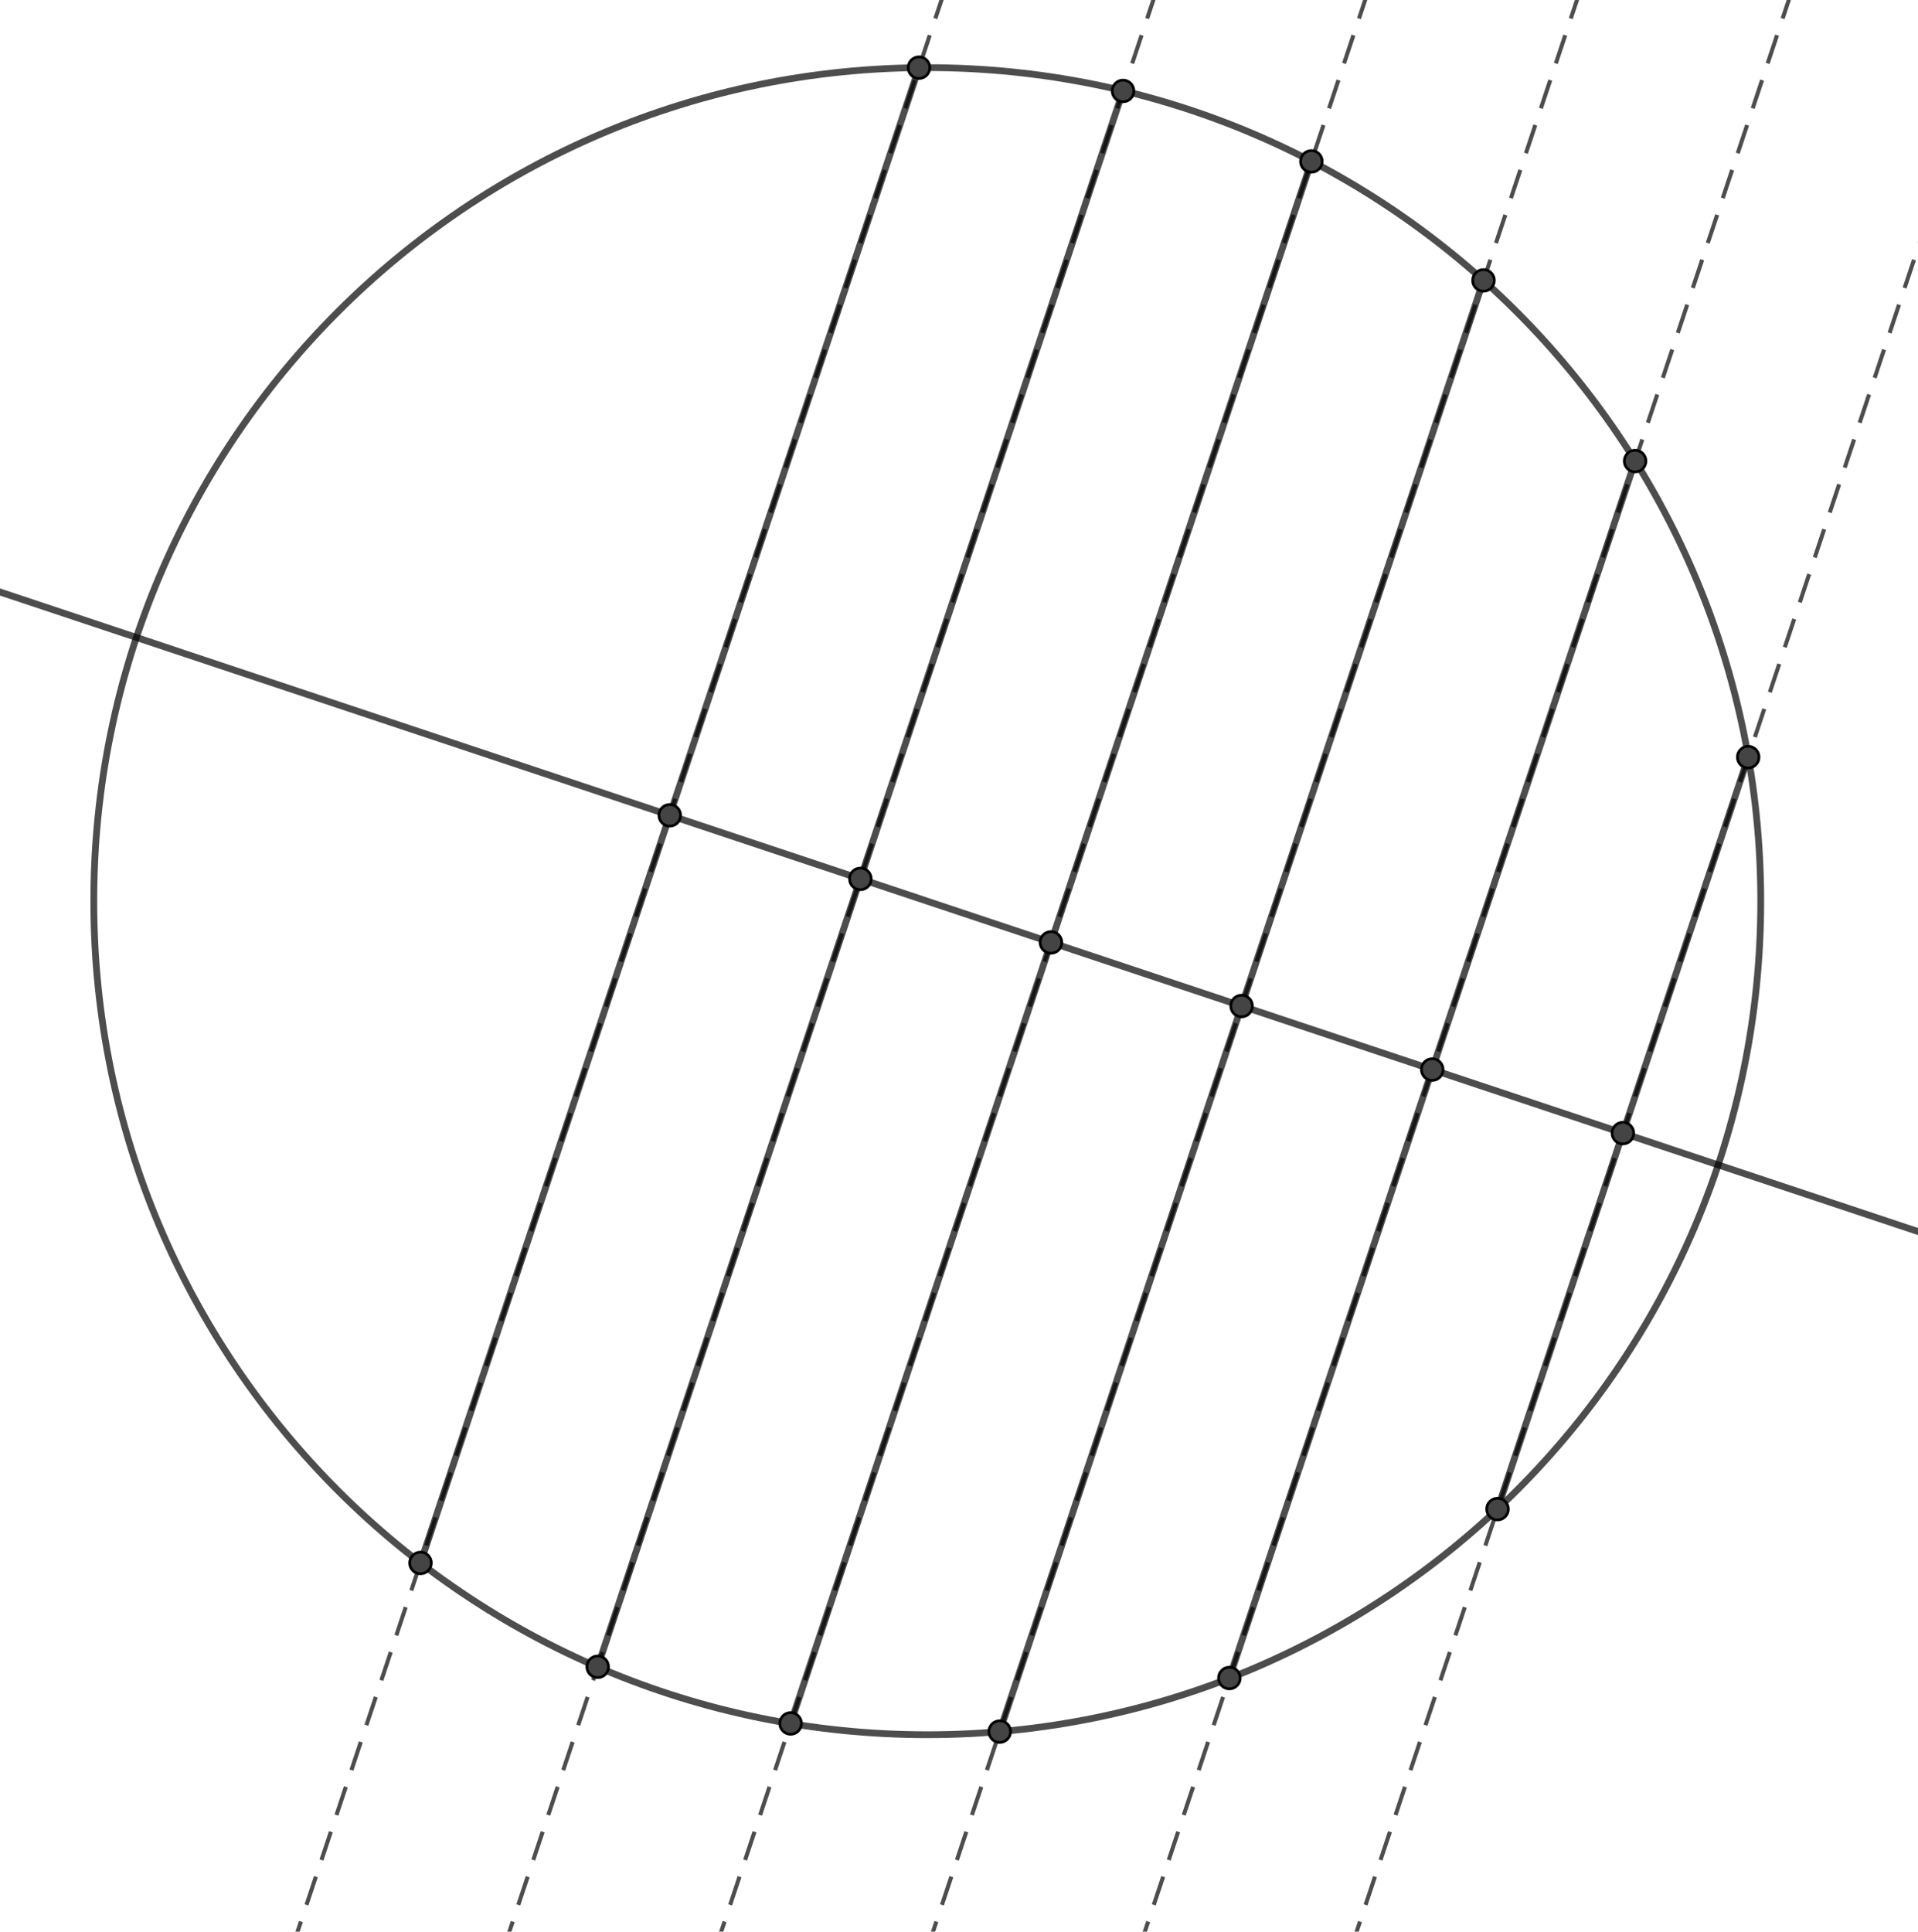 <?xml version="1.0" encoding="ISO-8859-1" standalone="no"?>

<svg 
     version="1.1"
     baseProfile="full"
     xmlns="http://www.w3.org/2000/svg"
     xmlns:xlink="http://www.w3.org/1999/xlink"
     xmlns:ev="http://www.w3.org/2001/xml-events"
     width="24.8cm"
     height="24.974cm"
     viewBox="0 0 709 714"
     >
<title>

</title>
<g stroke-linejoin="miter" stroke-dashoffset="0" stroke-dasharray="none" stroke-width="1" stroke-miterlimit="10.000" stroke-linecap="square">
<g id="misc">
</g><!-- misc -->
<g id="layer0">
<clipPath id="clip51dac080-ad3b-4063-b24c-42effcbeec36">
  <path d="M 0 0 L 0 715.00 L 710.00 715.00 L 710.00 0 z"/>
</clipPath>
<g clip-path="url(#clip1)">
<g stroke-linejoin="round" stroke-width="2.5" stroke-linecap="round" fill="none" stroke-opacity=".698" stroke="#000000">
  <path d="M 650.88 333.11 C 650.88 503.27 512.93 641.21 342.77 641.21 C 172.61 641.21 34.662 503.27 34.662 333.11 C 34.662 162.94 172.61 24.998 342.77 24.998 C 512.93 24.998 650.88 162.94 650.88 333.11 z"/>
<title>Kreis c</title>
<desc>Kreis c: Kreis durch B, C, A</desc>

</g> <!-- drawing style -->
</g> <!-- clip1 -->
<clipPath id="clip6bc76406-8db1-453e-ac18-dfa9668ffe89">
  <path d="M 0 0 L 0 715.00 L 710.00 715.00 L 710.00 0 z"/>
</clipPath>
<g clip-path="url(#clip2)">
<g stroke-linejoin="round" stroke-dasharray="9.5,8" stroke-width="1.5" stroke-linecap="butt" fill="none" stroke-opacity=".698" stroke="#000000">
  <path d="M 107.99 720.00 L 349.71 -5"/>
<title>Gerade f</title>
<desc>Gerade f: Linie F, G</desc>

</g> <!-- drawing style -->
</g> <!-- clip2 -->
<clipPath id="clip666a8c40-7d65-4a9b-b89a-e14e8921ddae">
  <path d="M 0 0 L 0 715.00 L 710.00 715.00 L 710.00 0 z"/>
</clipPath>
<g clip-path="url(#clip3)">
<g stroke-linejoin="round" stroke-dasharray="9.5,8" stroke-width="1.5" stroke-linecap="butt" fill="none" stroke-opacity=".698" stroke="#000000">
  <path d="M 186.29 720.00 L 428.01 -5"/>
<title>Gerade i</title>
<desc>Gerade i: Gerade durch H senkrecht zu j</desc>

</g> <!-- drawing style -->
</g> <!-- clip3 -->
<clipPath id="clip712ba885-7002-411a-b597-05e50b412d30">
  <path d="M 0 0 L 0 715.00 L 710.00 715.00 L 710.00 0 z"/>
</clipPath>
<g clip-path="url(#clip4)">
<g stroke-linejoin="round" stroke-dasharray="9.5,8" stroke-width="1.5" stroke-linecap="butt" fill="none" stroke-opacity=".698" stroke="#000000">
  <path d="M 264.60 720.00 L 506.32 -5"/>
<title>Gerade k</title>
<desc>Gerade k: Gerade durch J senkrecht zu j</desc>

</g> <!-- drawing style -->
</g> <!-- clip4 -->
<clipPath id="clipa7dd974f-c406-424d-bf8b-0b0c52f8c7cf">
  <path d="M 0 0 L 0 715.00 L 710.00 715.00 L 710.00 0 z"/>
</clipPath>
<g clip-path="url(#clip5)">
<g stroke-linejoin="round" stroke-dasharray="9.5,8" stroke-width="1.5" stroke-linecap="butt" fill="none" stroke-opacity=".698" stroke="#000000">
  <path d="M 342.90 720.00 L 584.62 -5"/>
<title>Gerade l</title>
<desc>Gerade l: Gerade durch L senkrecht zu j</desc>

</g> <!-- drawing style -->
</g> <!-- clip5 -->
<clipPath id="clip846e7a18-f90e-4f36-a847-fb8d2f622969">
  <path d="M 0 0 L 0 715.00 L 710.00 715.00 L 710.00 0 z"/>
</clipPath>
<g clip-path="url(#clip6)">
<g stroke-linejoin="round" stroke-dasharray="9.5,8" stroke-width="1.5" stroke-linecap="butt" fill="none" stroke-opacity=".698" stroke="#000000">
  <path d="M 421.20 720.00 L 662.92 -5"/>
<title>Gerade m</title>
<desc>Gerade m: Gerade durch N senkrecht zu j</desc>

</g> <!-- drawing style -->
</g> <!-- clip6 -->
<clipPath id="clip8b4f3e6a-8992-4108-911b-9d73248a5ab3">
  <path d="M 0 0 L 0 715.00 L 710.00 715.00 L 710.00 0 z"/>
</clipPath>
<g clip-path="url(#clip7)">
<g stroke-linejoin="round" stroke-dasharray="9.5,8" stroke-width="1.5" stroke-linecap="butt" fill="none" stroke-opacity=".698" stroke="#000000">
  <path d="M 499.50 720.00 L 715.00 73.636"/>
<title>Gerade n</title>
<desc>Gerade n: Gerade durch P senkrecht zu j</desc>

</g> <!-- drawing style -->
</g> <!-- clip7 -->
<clipPath id="clipf89cff78-9e8c-4f1e-8068-ae661e19e32c">
  <path d="M 0 0 L 0 715.00 L 710.00 715.00 L 710.00 0 z"/>
</clipPath>
<g clip-path="url(#clip8)">
<g stroke-linejoin="round" stroke-width="2.5" stroke-linecap="round" fill="none" stroke-opacity=".698" stroke="#000000">
  <path d="M -5 217.16 L 715.00 457.21"/>
<title>Gerade p</title>
<desc>Gerade p: Linie C_1, H_1</desc>

</g> <!-- drawing style -->
</g> <!-- clip8 -->
<clipPath id="clipf7951fc5-11ca-47d6-825c-f1ac02d65bae">
  <path d="M 0 0 L 0 715.00 L 710.00 715.00 L 710.00 0 z"/>
</clipPath>
<g clip-path="url(#clip9)">
<g stroke-linejoin="round" stroke-width="2.5" stroke-linecap="round" fill="none" stroke-opacity=".698" stroke="#000000">
  <path d="M 155.43 577.72 L 339.71 25.013"/>
<title>Strecke q</title>
<desc>Strecke q: Strecke D, E</desc>

</g> <!-- drawing style -->
</g> <!-- clip9 -->
<clipPath id="clip6d3f075d-4357-46e2-877c-d64cd5dd89a7">
  <path d="M 0 0 L 0 715.00 L 710.00 715.00 L 710.00 0 z"/>
</clipPath>
<g clip-path="url(#clip10)">
<g stroke-linejoin="round" stroke-width="2.5" stroke-linecap="round" fill="none" stroke-opacity=".698" stroke="#000000">
  <path d="M 415.14 33.618 L 220.94 616.10"/>
<title>Strecke r</title>
<desc>Strecke r: Strecke Q, R</desc>

</g> <!-- drawing style -->
</g> <!-- clip10 -->
<clipPath id="clip6c7e366f-1f47-45be-9091-7bb0613c4bf4">
  <path d="M 0 0 L 0 715.00 L 710.00 715.00 L 710.00 0 z"/>
</clipPath>
<g clip-path="url(#clip11)">
<g stroke-linejoin="round" stroke-width="2.5" stroke-linecap="round" fill="none" stroke-opacity=".698" stroke="#000000">
  <path d="M 484.76 59.664 L 292.25 637.04"/>
<title>Strecke s</title>
<desc>Strecke s: Strecke S, T</desc>

</g> <!-- drawing style -->
</g> <!-- clip11 -->
<clipPath id="clip9a84b1bc-b721-4ab0-affe-0fcf3b1ccf1d">
  <path d="M 0 0 L 0 715.00 L 710.00 715.00 L 710.00 0 z"/>
</clipPath>
<g clip-path="url(#clip12)">
<g stroke-linejoin="round" stroke-width="2.5" stroke-linecap="round" fill="none" stroke-opacity=".698" stroke="#000000">
  <path d="M 548.39 103.65 L 369.55 640.05"/>
<title>Strecke t</title>
<desc>Strecke t: Strecke U, V</desc>

</g> <!-- drawing style -->
</g> <!-- clip12 -->
<clipPath id="clipf3682900-81bc-43f1-980f-ad9c56d3411b">
  <path d="M 0 0 L 0 715.00 L 710.00 715.00 L 710.00 0 z"/>
</clipPath>
<g clip-path="url(#clip13)">
<g stroke-linejoin="round" stroke-width="2.5" stroke-linecap="round" fill="none" stroke-opacity=".698" stroke="#000000">
  <path d="M 604.43 170.43 L 454.45 620.26"/>
<title>Strecke a</title>
<desc>Strecke a: Strecke W, Z</desc>

</g> <!-- drawing style -->
</g> <!-- clip13 -->
<clipPath id="clip42ae0c03-cff7-4074-b8e0-46b61b974e7b">
  <path d="M 0 0 L 0 715.00 L 710.00 715.00 L 710.00 0 z"/>
</clipPath>
<g clip-path="url(#clip14)">
<g stroke-linejoin="round" stroke-width="2.5" stroke-linecap="round" fill="none" stroke-opacity=".698" stroke="#000000">
  <path d="M 646.24 279.86 L 553.57 557.81"/>
<title>Strecke b</title>
<desc>Strecke b: Strecke A_1, B_1</desc>

</g> <!-- drawing style -->
</g> <!-- clip14 -->
<clipPath id="clip0beb4b53-b392-4f59-b201-36364db11a50">
  <path d="M 0 0 L 0 715.00 L 710.00 715.00 L 710.00 0 z"/>
</clipPath>
<g clip-path="url(#clip15)">
<g fill-opacity="1" fill-rule="nonzero" stroke="none" fill="#444444">
  <path d="M 159.43 577.72 C 159.43 579.93 157.64 581.72 155.43 581.72 C 153.22 581.72 151.43 579.93 151.43 577.72 C 151.43 575.51 153.22 573.72 155.43 573.72 C 157.64 573.72 159.43 575.51 159.43 577.72 z"/>
<title>Punkt D</title>
<desc>Punkt D: Schnittpunkt von c, f</desc>

</g> <!-- drawing style -->
</g> <!-- clip15 -->
<clipPath id="clip61227298-10c4-4c6e-8add-11bf3ee357e8">
  <path d="M 0 0 L 0 715.00 L 710.00 715.00 L 710.00 0 z"/>
</clipPath>
<g clip-path="url(#clip16)">
<g stroke-linejoin="round" stroke-linecap="round" fill="none" stroke-opacity="1" stroke="#000000">
  <path d="M 159.43 577.72 C 159.43 579.93 157.64 581.72 155.43 581.72 C 153.22 581.72 151.43 579.93 151.43 577.72 C 151.43 575.51 153.22 573.72 155.43 573.72 C 157.64 573.72 159.43 575.51 159.43 577.72 z"/>
<title>Punkt D</title>
<desc>Punkt D: Schnittpunkt von c, f</desc>

</g> <!-- drawing style -->
</g> <!-- clip16 -->
<clipPath id="clip6c2e9518-4132-476b-94df-b6af5226a98f">
  <path d="M 0 0 L 0 715.00 L 710.00 715.00 L 710.00 0 z"/>
</clipPath>
<g clip-path="url(#clip17)">
<g fill-opacity="1" fill-rule="nonzero" stroke="none" fill="#444444">
  <path d="M 343.71 25.013 C 343.71 27.222 341.92 29.013 339.71 29.013 C 337.50 29.013 335.71 27.222 335.71 25.013 C 335.71 22.804 337.50 21.013 339.71 21.013 C 341.92 21.013 343.71 22.804 343.71 25.013 z"/>
<title>Punkt E</title>
<desc>Punkt E: Schnittpunkt von c, f</desc>

</g> <!-- drawing style -->
</g> <!-- clip17 -->
<clipPath id="clipc2f3188c-a5e0-41f3-964c-28802fdda3fa">
  <path d="M 0 0 L 0 715.00 L 710.00 715.00 L 710.00 0 z"/>
</clipPath>
<g clip-path="url(#clip18)">
<g stroke-linejoin="round" stroke-linecap="round" fill="none" stroke-opacity="1" stroke="#000000">
  <path d="M 343.71 25.013 C 343.71 27.222 341.92 29.013 339.71 29.013 C 337.50 29.013 335.71 27.222 335.71 25.013 C 335.71 22.804 337.50 21.013 339.71 21.013 C 341.92 21.013 343.71 22.804 343.71 25.013 z"/>
<title>Punkt E</title>
<desc>Punkt E: Schnittpunkt von c, f</desc>

</g> <!-- drawing style -->
</g> <!-- clip18 -->
<clipPath id="clip4e5a31f7-8571-41f7-bb66-2e26e2f43941">
  <path d="M 0 0 L 0 715.00 L 710.00 715.00 L 710.00 0 z"/>
</clipPath>
<g clip-path="url(#clip19)">
<g fill-opacity="1" fill-rule="nonzero" stroke="none" fill="#444444">
  <path d="M 419.14 33.618 C 419.14 35.827 417.35 37.618 415.14 37.618 C 412.93 37.618 411.14 35.827 411.14 33.618 C 411.14 31.409 412.93 29.618 415.14 29.618 C 417.35 29.618 419.14 31.409 419.14 33.618 z"/>
<title>Punkt Q</title>
<desc>Punkt Q: Schnittpunkt von c, i</desc>

</g> <!-- drawing style -->
</g> <!-- clip19 -->
<clipPath id="clipba3ba172-c9e1-499c-bebe-19f9b516118b">
  <path d="M 0 0 L 0 715.00 L 710.00 715.00 L 710.00 0 z"/>
</clipPath>
<g clip-path="url(#clip20)">
<g stroke-linejoin="round" stroke-linecap="round" fill="none" stroke-opacity="1" stroke="#000000">
  <path d="M 419.14 33.618 C 419.14 35.827 417.35 37.618 415.14 37.618 C 412.93 37.618 411.14 35.827 411.14 33.618 C 411.14 31.409 412.93 29.618 415.14 29.618 C 417.35 29.618 419.14 31.409 419.14 33.618 z"/>
<title>Punkt Q</title>
<desc>Punkt Q: Schnittpunkt von c, i</desc>

</g> <!-- drawing style -->
</g> <!-- clip20 -->
<clipPath id="clip1167b42e-38d4-4969-9d8f-badc920429cb">
  <path d="M 0 0 L 0 715.00 L 710.00 715.00 L 710.00 0 z"/>
</clipPath>
<g clip-path="url(#clip21)">
<g fill-opacity="1" fill-rule="nonzero" stroke="none" fill="#444444">
  <path d="M 224.94 616.10 C 224.94 618.31 223.14 620.10 220.94 620.10 C 218.73 620.10 216.94 618.31 216.94 616.10 C 216.94 613.89 218.73 612.10 220.94 612.10 C 223.14 612.10 224.94 613.89 224.94 616.10 z"/>
<title>Punkt R</title>
<desc>Punkt R: Schnittpunkt von c, i</desc>

</g> <!-- drawing style -->
</g> <!-- clip21 -->
<clipPath id="clip89710a39-4618-40d2-bfb4-d6eccc043c9a">
  <path d="M 0 0 L 0 715.00 L 710.00 715.00 L 710.00 0 z"/>
</clipPath>
<g clip-path="url(#clip22)">
<g stroke-linejoin="round" stroke-linecap="round" fill="none" stroke-opacity="1" stroke="#000000">
  <path d="M 224.94 616.10 C 224.94 618.31 223.14 620.10 220.94 620.10 C 218.73 620.10 216.94 618.31 216.94 616.10 C 216.94 613.89 218.73 612.10 220.94 612.10 C 223.14 612.10 224.94 613.89 224.94 616.10 z"/>
<title>Punkt R</title>
<desc>Punkt R: Schnittpunkt von c, i</desc>

</g> <!-- drawing style -->
</g> <!-- clip22 -->
<clipPath id="clipb4d475f7-03fe-48e1-b8ae-76d12fdbe46e">
  <path d="M 0 0 L 0 715.00 L 710.00 715.00 L 710.00 0 z"/>
</clipPath>
<g clip-path="url(#clip23)">
<g fill-opacity="1" fill-rule="nonzero" stroke="none" fill="#444444">
  <path d="M 488.76 59.664 C 488.76 61.873 486.97 63.664 484.76 63.664 C 482.55 63.664 480.76 61.873 480.76 59.664 C 480.76 57.455 482.55 55.664 484.76 55.664 C 486.97 55.664 488.76 57.455 488.76 59.664 z"/>
<title>Punkt S</title>
<desc>Punkt S: Schnittpunkt von c, k</desc>

</g> <!-- drawing style -->
</g> <!-- clip23 -->
<clipPath id="clipd7a9b409-e001-4b74-8e5f-3fada4137202">
  <path d="M 0 0 L 0 715.00 L 710.00 715.00 L 710.00 0 z"/>
</clipPath>
<g clip-path="url(#clip24)">
<g stroke-linejoin="round" stroke-linecap="round" fill="none" stroke-opacity="1" stroke="#000000">
  <path d="M 488.76 59.664 C 488.76 61.873 486.97 63.664 484.76 63.664 C 482.55 63.664 480.76 61.873 480.76 59.664 C 480.76 57.455 482.55 55.664 484.76 55.664 C 486.97 55.664 488.76 57.455 488.76 59.664 z"/>
<title>Punkt S</title>
<desc>Punkt S: Schnittpunkt von c, k</desc>

</g> <!-- drawing style -->
</g> <!-- clip24 -->
<clipPath id="clip09f23621-e2c4-4c69-9d16-732f3240ef29">
  <path d="M 0 0 L 0 715.00 L 710.00 715.00 L 710.00 0 z"/>
</clipPath>
<g clip-path="url(#clip25)">
<g fill-opacity="1" fill-rule="nonzero" stroke="none" fill="#444444">
  <path d="M 296.25 637.04 C 296.25 639.25 294.46 641.04 292.25 641.04 C 290.04 641.04 288.25 639.25 288.25 637.04 C 288.25 634.84 290.04 633.04 292.25 633.04 C 294.46 633.04 296.25 634.84 296.25 637.04 z"/>
<title>Punkt T</title>
<desc>Punkt T: Schnittpunkt von c, k</desc>

</g> <!-- drawing style -->
</g> <!-- clip25 -->
<clipPath id="clip8b5c4efa-b147-4510-9be2-278e49ed517c">
  <path d="M 0 0 L 0 715.00 L 710.00 715.00 L 710.00 0 z"/>
</clipPath>
<g clip-path="url(#clip26)">
<g stroke-linejoin="round" stroke-linecap="round" fill="none" stroke-opacity="1" stroke="#000000">
  <path d="M 296.25 637.04 C 296.25 639.25 294.46 641.04 292.25 641.04 C 290.04 641.04 288.25 639.25 288.25 637.04 C 288.25 634.84 290.04 633.04 292.25 633.04 C 294.46 633.04 296.25 634.84 296.25 637.04 z"/>
<title>Punkt T</title>
<desc>Punkt T: Schnittpunkt von c, k</desc>

</g> <!-- drawing style -->
</g> <!-- clip26 -->
<clipPath id="clip40a4dae8-56a1-49cf-9c42-173289316ed8">
  <path d="M 0 0 L 0 715.00 L 710.00 715.00 L 710.00 0 z"/>
</clipPath>
<g clip-path="url(#clip27)">
<g fill-opacity="1" fill-rule="nonzero" stroke="none" fill="#444444">
  <path d="M 552.39 103.65 C 552.39 105.86 550.60 107.65 548.39 107.65 C 546.18 107.65 544.39 105.86 544.39 103.65 C 544.39 101.44 546.18 99.650 548.39 99.650 C 550.60 99.650 552.39 101.44 552.39 103.65 z"/>
<title>Punkt U</title>
<desc>Punkt U: Schnittpunkt von c, l</desc>

</g> <!-- drawing style -->
</g> <!-- clip27 -->
<clipPath id="clip27520343-d254-447d-a474-8d3ce5921ad7">
  <path d="M 0 0 L 0 715.00 L 710.00 715.00 L 710.00 0 z"/>
</clipPath>
<g clip-path="url(#clip28)">
<g stroke-linejoin="round" stroke-linecap="round" fill="none" stroke-opacity="1" stroke="#000000">
  <path d="M 552.39 103.65 C 552.39 105.86 550.60 107.65 548.39 107.65 C 546.18 107.65 544.39 105.86 544.39 103.65 C 544.39 101.44 546.18 99.650 548.39 99.650 C 550.60 99.650 552.39 101.44 552.39 103.65 z"/>
<title>Punkt U</title>
<desc>Punkt U: Schnittpunkt von c, l</desc>

</g> <!-- drawing style -->
</g> <!-- clip28 -->
<clipPath id="clip00f1ce4e-403a-41bf-8b19-b107d8c81f89">
  <path d="M 0 0 L 0 715.00 L 710.00 715.00 L 710.00 0 z"/>
</clipPath>
<g clip-path="url(#clip29)">
<g fill-opacity="1" fill-rule="nonzero" stroke="none" fill="#444444">
  <path d="M 373.55 640.05 C 373.55 642.26 371.76 644.05 369.55 644.05 C 367.34 644.05 365.55 642.26 365.55 640.05 C 365.55 637.84 367.34 636.05 369.55 636.05 C 371.76 636.05 373.55 637.84 373.55 640.05 z"/>
<title>Punkt V</title>
<desc>Punkt V: Schnittpunkt von c, l</desc>

</g> <!-- drawing style -->
</g> <!-- clip29 -->
<clipPath id="clipdbd49412-3cfe-43bd-926f-92cfc67d9b1d">
  <path d="M 0 0 L 0 715.00 L 710.00 715.00 L 710.00 0 z"/>
</clipPath>
<g clip-path="url(#clip30)">
<g stroke-linejoin="round" stroke-linecap="round" fill="none" stroke-opacity="1" stroke="#000000">
  <path d="M 373.55 640.05 C 373.55 642.26 371.76 644.05 369.55 644.05 C 367.34 644.05 365.55 642.26 365.55 640.05 C 365.55 637.84 367.34 636.05 369.55 636.05 C 371.76 636.05 373.55 637.84 373.55 640.05 z"/>
<title>Punkt V</title>
<desc>Punkt V: Schnittpunkt von c, l</desc>

</g> <!-- drawing style -->
</g> <!-- clip30 -->
<clipPath id="clip01a65453-8955-4ab7-b6aa-d041acef73a2">
  <path d="M 0 0 L 0 715.00 L 710.00 715.00 L 710.00 0 z"/>
</clipPath>
<g clip-path="url(#clip31)">
<g fill-opacity="1" fill-rule="nonzero" stroke="none" fill="#444444">
  <path d="M 608.43 170.43 C 608.43 172.63 606.64 174.43 604.43 174.43 C 602.22 174.43 600.43 172.63 600.43 170.43 C 600.43 168.22 602.22 166.43 604.43 166.43 C 606.64 166.43 608.43 168.22 608.43 170.43 z"/>
<title>Punkt W</title>
<desc>Punkt W: Schnittpunkt von c, m</desc>

</g> <!-- drawing style -->
</g> <!-- clip31 -->
<clipPath id="clipb791aada-39f0-4cdf-82b0-58788ddba693">
  <path d="M 0 0 L 0 715.00 L 710.00 715.00 L 710.00 0 z"/>
</clipPath>
<g clip-path="url(#clip32)">
<g stroke-linejoin="round" stroke-linecap="round" fill="none" stroke-opacity="1" stroke="#000000">
  <path d="M 608.43 170.43 C 608.43 172.63 606.64 174.43 604.43 174.43 C 602.22 174.43 600.43 172.63 600.43 170.43 C 600.43 168.22 602.22 166.43 604.43 166.43 C 606.64 166.43 608.43 168.22 608.43 170.43 z"/>
<title>Punkt W</title>
<desc>Punkt W: Schnittpunkt von c, m</desc>

</g> <!-- drawing style -->
</g> <!-- clip32 -->
<clipPath id="clipc187cdb6-f47b-4b1c-9b9b-3cdcfd7922ff">
  <path d="M 0 0 L 0 715.00 L 710.00 715.00 L 710.00 0 z"/>
</clipPath>
<g clip-path="url(#clip33)">
<g fill-opacity="1" fill-rule="nonzero" stroke="none" fill="#444444">
  <path d="M 458.45 620.26 C 458.45 622.47 456.66 624.26 454.45 624.26 C 452.24 624.26 450.45 622.47 450.45 620.26 C 450.45 618.05 452.24 616.26 454.45 616.26 C 456.66 616.26 458.45 618.05 458.45 620.26 z"/>
<title>Punkt Z</title>
<desc>Punkt Z: Schnittpunkt von c, m</desc>

</g> <!-- drawing style -->
</g> <!-- clip33 -->
<clipPath id="clip024cbfd7-d160-40f4-8c69-2dff2a34ac01">
  <path d="M 0 0 L 0 715.00 L 710.00 715.00 L 710.00 0 z"/>
</clipPath>
<g clip-path="url(#clip34)">
<g stroke-linejoin="round" stroke-linecap="round" fill="none" stroke-opacity="1" stroke="#000000">
  <path d="M 458.45 620.26 C 458.45 622.47 456.66 624.26 454.45 624.26 C 452.24 624.26 450.45 622.47 450.45 620.26 C 450.45 618.05 452.24 616.26 454.45 616.26 C 456.66 616.26 458.45 618.05 458.45 620.26 z"/>
<title>Punkt Z</title>
<desc>Punkt Z: Schnittpunkt von c, m</desc>

</g> <!-- drawing style -->
</g> <!-- clip34 -->
<clipPath id="clipe78a1658-800b-45cc-b532-e450457df811">
  <path d="M 0 0 L 0 715.00 L 710.00 715.00 L 710.00 0 z"/>
</clipPath>
<g clip-path="url(#clip35)">
<g fill-opacity="1" fill-rule="nonzero" stroke="none" fill="#444444">
  <path d="M 650.24 279.86 C 650.24 282.07 648.45 283.86 646.24 283.86 C 644.03 283.86 642.24 282.07 642.24 279.86 C 642.24 277.65 644.03 275.86 646.24 275.86 C 648.45 275.86 650.24 277.65 650.24 279.86 z"/>
<title>Punkt A_1</title>
<desc>Punkt A_1: Schnittpunkt von c, n</desc>

</g> <!-- drawing style -->
</g> <!-- clip35 -->
<clipPath id="clip77f8f31f-b4e3-4c22-9ccf-056a9064dcd1">
  <path d="M 0 0 L 0 715.00 L 710.00 715.00 L 710.00 0 z"/>
</clipPath>
<g clip-path="url(#clip36)">
<g stroke-linejoin="round" stroke-linecap="round" fill="none" stroke-opacity="1" stroke="#000000">
  <path d="M 650.24 279.86 C 650.24 282.07 648.45 283.86 646.24 283.86 C 644.03 283.86 642.24 282.07 642.24 279.86 C 642.24 277.65 644.03 275.86 646.24 275.86 C 648.45 275.86 650.24 277.65 650.24 279.86 z"/>
<title>Punkt A_1</title>
<desc>Punkt A_1: Schnittpunkt von c, n</desc>

</g> <!-- drawing style -->
</g> <!-- clip36 -->
<clipPath id="clipb3571d32-a0f1-41f5-aa99-698ba4e1df8b">
  <path d="M 0 0 L 0 715.00 L 710.00 715.00 L 710.00 0 z"/>
</clipPath>
<g clip-path="url(#clip37)">
<g fill-opacity="1" fill-rule="nonzero" stroke="none" fill="#444444">
  <path d="M 557.57 557.81 C 557.57 560.02 555.78 561.81 553.57 561.81 C 551.36 561.81 549.57 560.02 549.57 557.81 C 549.57 555.60 551.36 553.81 553.57 553.81 C 555.78 553.81 557.57 555.60 557.57 557.81 z"/>
<title>Punkt B_1</title>
<desc>Punkt B_1: Schnittpunkt von c, n</desc>

</g> <!-- drawing style -->
</g> <!-- clip37 -->
<clipPath id="clip779c9e95-60cf-4adf-b053-5ed809c2e9d7">
  <path d="M 0 0 L 0 715.00 L 710.00 715.00 L 710.00 0 z"/>
</clipPath>
<g clip-path="url(#clip38)">
<g stroke-linejoin="round" stroke-linecap="round" fill="none" stroke-opacity="1" stroke="#000000">
  <path d="M 557.57 557.81 C 557.57 560.02 555.78 561.81 553.57 561.81 C 551.36 561.81 549.57 560.02 549.57 557.81 C 549.57 555.60 551.36 553.81 553.57 553.81 C 555.78 553.81 557.57 555.60 557.57 557.81 z"/>
<title>Punkt B_1</title>
<desc>Punkt B_1: Schnittpunkt von c, n</desc>

</g> <!-- drawing style -->
</g> <!-- clip38 -->
<clipPath id="clipd43632e8-a1c9-4c71-bdd3-2b7fd5ae4485">
  <path d="M 0 0 L 0 715.00 L 710.00 715.00 L 710.00 0 z"/>
</clipPath>
<g clip-path="url(#clip39)">
<g fill-opacity="1" fill-rule="nonzero" stroke="none" fill="#444444">
  <path d="M 251.57 301.37 C 251.57 303.57 249.78 305.37 247.57 305.37 C 245.36 305.37 243.57 303.57 243.57 301.37 C 243.57 299.16 245.36 297.37 247.57 297.37 C 249.78 297.37 251.57 299.16 251.57 301.37 z"/>
<title>Punkt C_1</title>
<desc>Punkt C_1: Mittelpunkt von D, E</desc>

</g> <!-- drawing style -->
</g> <!-- clip39 -->
<clipPath id="clip28386d8a-0b48-4c74-9f4a-40afb6d2d03b">
  <path d="M 0 0 L 0 715.00 L 710.00 715.00 L 710.00 0 z"/>
</clipPath>
<g clip-path="url(#clip40)">
<g stroke-linejoin="round" stroke-linecap="round" fill="none" stroke-opacity="1" stroke="#000000">
  <path d="M 251.57 301.37 C 251.57 303.57 249.78 305.37 247.57 305.37 C 245.36 305.37 243.57 303.57 243.57 301.37 C 243.57 299.16 245.36 297.37 247.57 297.37 C 249.78 297.37 251.57 299.16 251.57 301.37 z"/>
<title>Punkt C_1</title>
<desc>Punkt C_1: Mittelpunkt von D, E</desc>

</g> <!-- drawing style -->
</g> <!-- clip40 -->
<clipPath id="clip54a1e6e8-4eb1-45af-9841-bfb71e7451af">
  <path d="M 0 0 L 0 715.00 L 710.00 715.00 L 710.00 0 z"/>
</clipPath>
<g clip-path="url(#clip41)">
<g fill-opacity="1" fill-rule="nonzero" stroke="none" fill="#444444">
  <path d="M 322.04 324.86 C 322.04 327.07 320.25 328.86 318.04 328.86 C 315.83 328.86 314.04 327.07 314.04 324.86 C 314.04 322.65 315.83 320.86 318.04 320.86 C 320.25 320.86 322.04 322.65 322.04 324.86 z"/>
<title>Punkt D_1</title>
<desc>Punkt D_1: Mittelpunkt von Q, R</desc>

</g> <!-- drawing style -->
</g> <!-- clip41 -->
<clipPath id="clipf3731492-8784-4978-9c51-cfc3e743feb0">
  <path d="M 0 0 L 0 715.00 L 710.00 715.00 L 710.00 0 z"/>
</clipPath>
<g clip-path="url(#clip42)">
<g stroke-linejoin="round" stroke-linecap="round" fill="none" stroke-opacity="1" stroke="#000000">
  <path d="M 322.04 324.86 C 322.04 327.07 320.25 328.86 318.04 328.86 C 315.83 328.86 314.04 327.07 314.04 324.86 C 314.04 322.65 315.83 320.86 318.04 320.86 C 320.25 320.86 322.04 322.65 322.04 324.86 z"/>
<title>Punkt D_1</title>
<desc>Punkt D_1: Mittelpunkt von Q, R</desc>

</g> <!-- drawing style -->
</g> <!-- clip42 -->
<clipPath id="clip98f9ed07-62e3-4859-b71f-177193fcde2b">
  <path d="M 0 0 L 0 715.00 L 710.00 715.00 L 710.00 0 z"/>
</clipPath>
<g clip-path="url(#clip43)">
<g fill-opacity="1" fill-rule="nonzero" stroke="none" fill="#444444">
  <path d="M 392.50 348.35 C 392.50 350.56 390.71 352.35 388.50 352.35 C 386.30 352.35 384.50 350.56 384.50 348.35 C 384.50 346.15 386.30 344.35 388.50 344.35 C 390.71 344.35 392.50 346.15 392.50 348.35 z"/>
<title>Punkt E_1</title>
<desc>Punkt E_1: Mittelpunkt von S, T</desc>

</g> <!-- drawing style -->
</g> <!-- clip43 -->
<clipPath id="clip38c28a9f-3b4b-486e-89a0-4049b7928fbe">
  <path d="M 0 0 L 0 715.00 L 710.00 715.00 L 710.00 0 z"/>
</clipPath>
<g clip-path="url(#clip44)">
<g stroke-linejoin="round" stroke-linecap="round" fill="none" stroke-opacity="1" stroke="#000000">
  <path d="M 392.50 348.35 C 392.50 350.56 390.71 352.35 388.50 352.35 C 386.30 352.35 384.50 350.56 384.50 348.35 C 384.50 346.15 386.30 344.35 388.50 344.35 C 390.71 344.35 392.50 346.15 392.50 348.35 z"/>
<title>Punkt E_1</title>
<desc>Punkt E_1: Mittelpunkt von S, T</desc>

</g> <!-- drawing style -->
</g> <!-- clip44 -->
<clipPath id="clip23288618-c81b-4c54-a11b-384a6c9aedc6">
  <path d="M 0 0 L 0 715.00 L 710.00 715.00 L 710.00 0 z"/>
</clipPath>
<g clip-path="url(#clip45)">
<g fill-opacity="1" fill-rule="nonzero" stroke="none" fill="#444444">
  <path d="M 533.44 395.34 C 533.44 397.55 531.65 399.34 529.44 399.34 C 527.23 399.34 525.44 397.55 525.44 395.34 C 525.44 393.13 527.23 391.34 529.44 391.34 C 531.65 391.34 533.44 393.13 533.44 395.34 z"/>
<title>Punkt G_1</title>
<desc>Punkt G_1: Mittelpunkt von W, Z</desc>

</g> <!-- drawing style -->
</g> <!-- clip45 -->
<clipPath id="clip202f1a10-e7dd-4fc5-a9d3-550a7030016f">
  <path d="M 0 0 L 0 715.00 L 710.00 715.00 L 710.00 0 z"/>
</clipPath>
<g clip-path="url(#clip46)">
<g stroke-linejoin="round" stroke-linecap="round" fill="none" stroke-opacity="1" stroke="#000000">
  <path d="M 533.44 395.34 C 533.44 397.55 531.65 399.34 529.44 399.34 C 527.23 399.34 525.44 397.55 525.44 395.34 C 525.44 393.13 527.23 391.34 529.44 391.34 C 531.65 391.34 533.44 393.13 533.44 395.34 z"/>
<title>Punkt G_1</title>
<desc>Punkt G_1: Mittelpunkt von W, Z</desc>

</g> <!-- drawing style -->
</g> <!-- clip46 -->
<clipPath id="clipa5a10db7-7012-4bfc-b5fa-30c5385ba2a6">
  <path d="M 0 0 L 0 715.00 L 710.00 715.00 L 710.00 0 z"/>
</clipPath>
<g clip-path="url(#clip47)">
<g fill-opacity="1" fill-rule="nonzero" stroke="none" fill="#444444">
  <path d="M 603.91 418.84 C 603.91 421.05 602.12 422.84 599.91 422.84 C 597.70 422.84 595.91 421.05 595.91 418.84 C 595.91 416.63 597.70 414.84 599.91 414.84 C 602.12 414.84 603.91 416.63 603.91 418.84 z"/>
<title>Punkt H_1</title>
<desc>Punkt H_1: Mittelpunkt von A_1, B_1</desc>

</g> <!-- drawing style -->
</g> <!-- clip47 -->
<clipPath id="clip58caf7db-527b-4c63-8102-f9ebb0191a86">
  <path d="M 0 0 L 0 715.00 L 710.00 715.00 L 710.00 0 z"/>
</clipPath>
<g clip-path="url(#clip48)">
<g stroke-linejoin="round" stroke-linecap="round" fill="none" stroke-opacity="1" stroke="#000000">
  <path d="M 603.91 418.84 C 603.91 421.05 602.12 422.84 599.91 422.84 C 597.70 422.84 595.91 421.05 595.91 418.84 C 595.91 416.63 597.70 414.84 599.91 414.84 C 602.12 414.84 603.91 416.63 603.91 418.84 z"/>
<title>Punkt H_1</title>
<desc>Punkt H_1: Mittelpunkt von A_1, B_1</desc>

</g> <!-- drawing style -->
</g> <!-- clip48 -->
<clipPath id="clip1b1d1831-a8f0-4384-a2d5-92aaa40fe2a1">
  <path d="M 0 0 L 0 715.00 L 710.00 715.00 L 710.00 0 z"/>
</clipPath>
<g clip-path="url(#clip49)">
<g fill-opacity="1" fill-rule="nonzero" stroke="none" fill="#444444">
  <path d="M 462.97 371.85 C 462.97 374.06 461.18 375.85 458.97 375.85 C 456.76 375.85 454.97 374.06 454.97 371.85 C 454.97 369.64 456.76 367.85 458.97 367.85 C 461.18 367.85 462.97 369.64 462.97 371.85 z"/>
<title>Punkt F_1</title>
<desc>Punkt F_1: Mittelpunkt von U, V</desc>

</g> <!-- drawing style -->
</g> <!-- clip49 -->
<clipPath id="clipc755fa05-a232-4260-b7f6-968d689b1dc3">
  <path d="M 0 0 L 0 715.00 L 710.00 715.00 L 710.00 0 z"/>
</clipPath>
<g clip-path="url(#clip50)">
<g stroke-linejoin="round" stroke-linecap="round" fill="none" stroke-opacity="1" stroke="#000000">
  <path d="M 462.97 371.85 C 462.97 374.06 461.18 375.85 458.97 375.85 C 456.76 375.85 454.97 374.06 454.97 371.85 C 454.97 369.64 456.76 367.85 458.97 367.85 C 461.18 367.85 462.97 369.64 462.97 371.85 z"/>
<title>Punkt F_1</title>
<desc>Punkt F_1: Mittelpunkt von U, V</desc>

</g> <!-- drawing style -->
</g> <!-- clip50 -->
</g><!-- layer0 -->
</g> <!-- default stroke -->
</svg> <!-- bounding box -->
